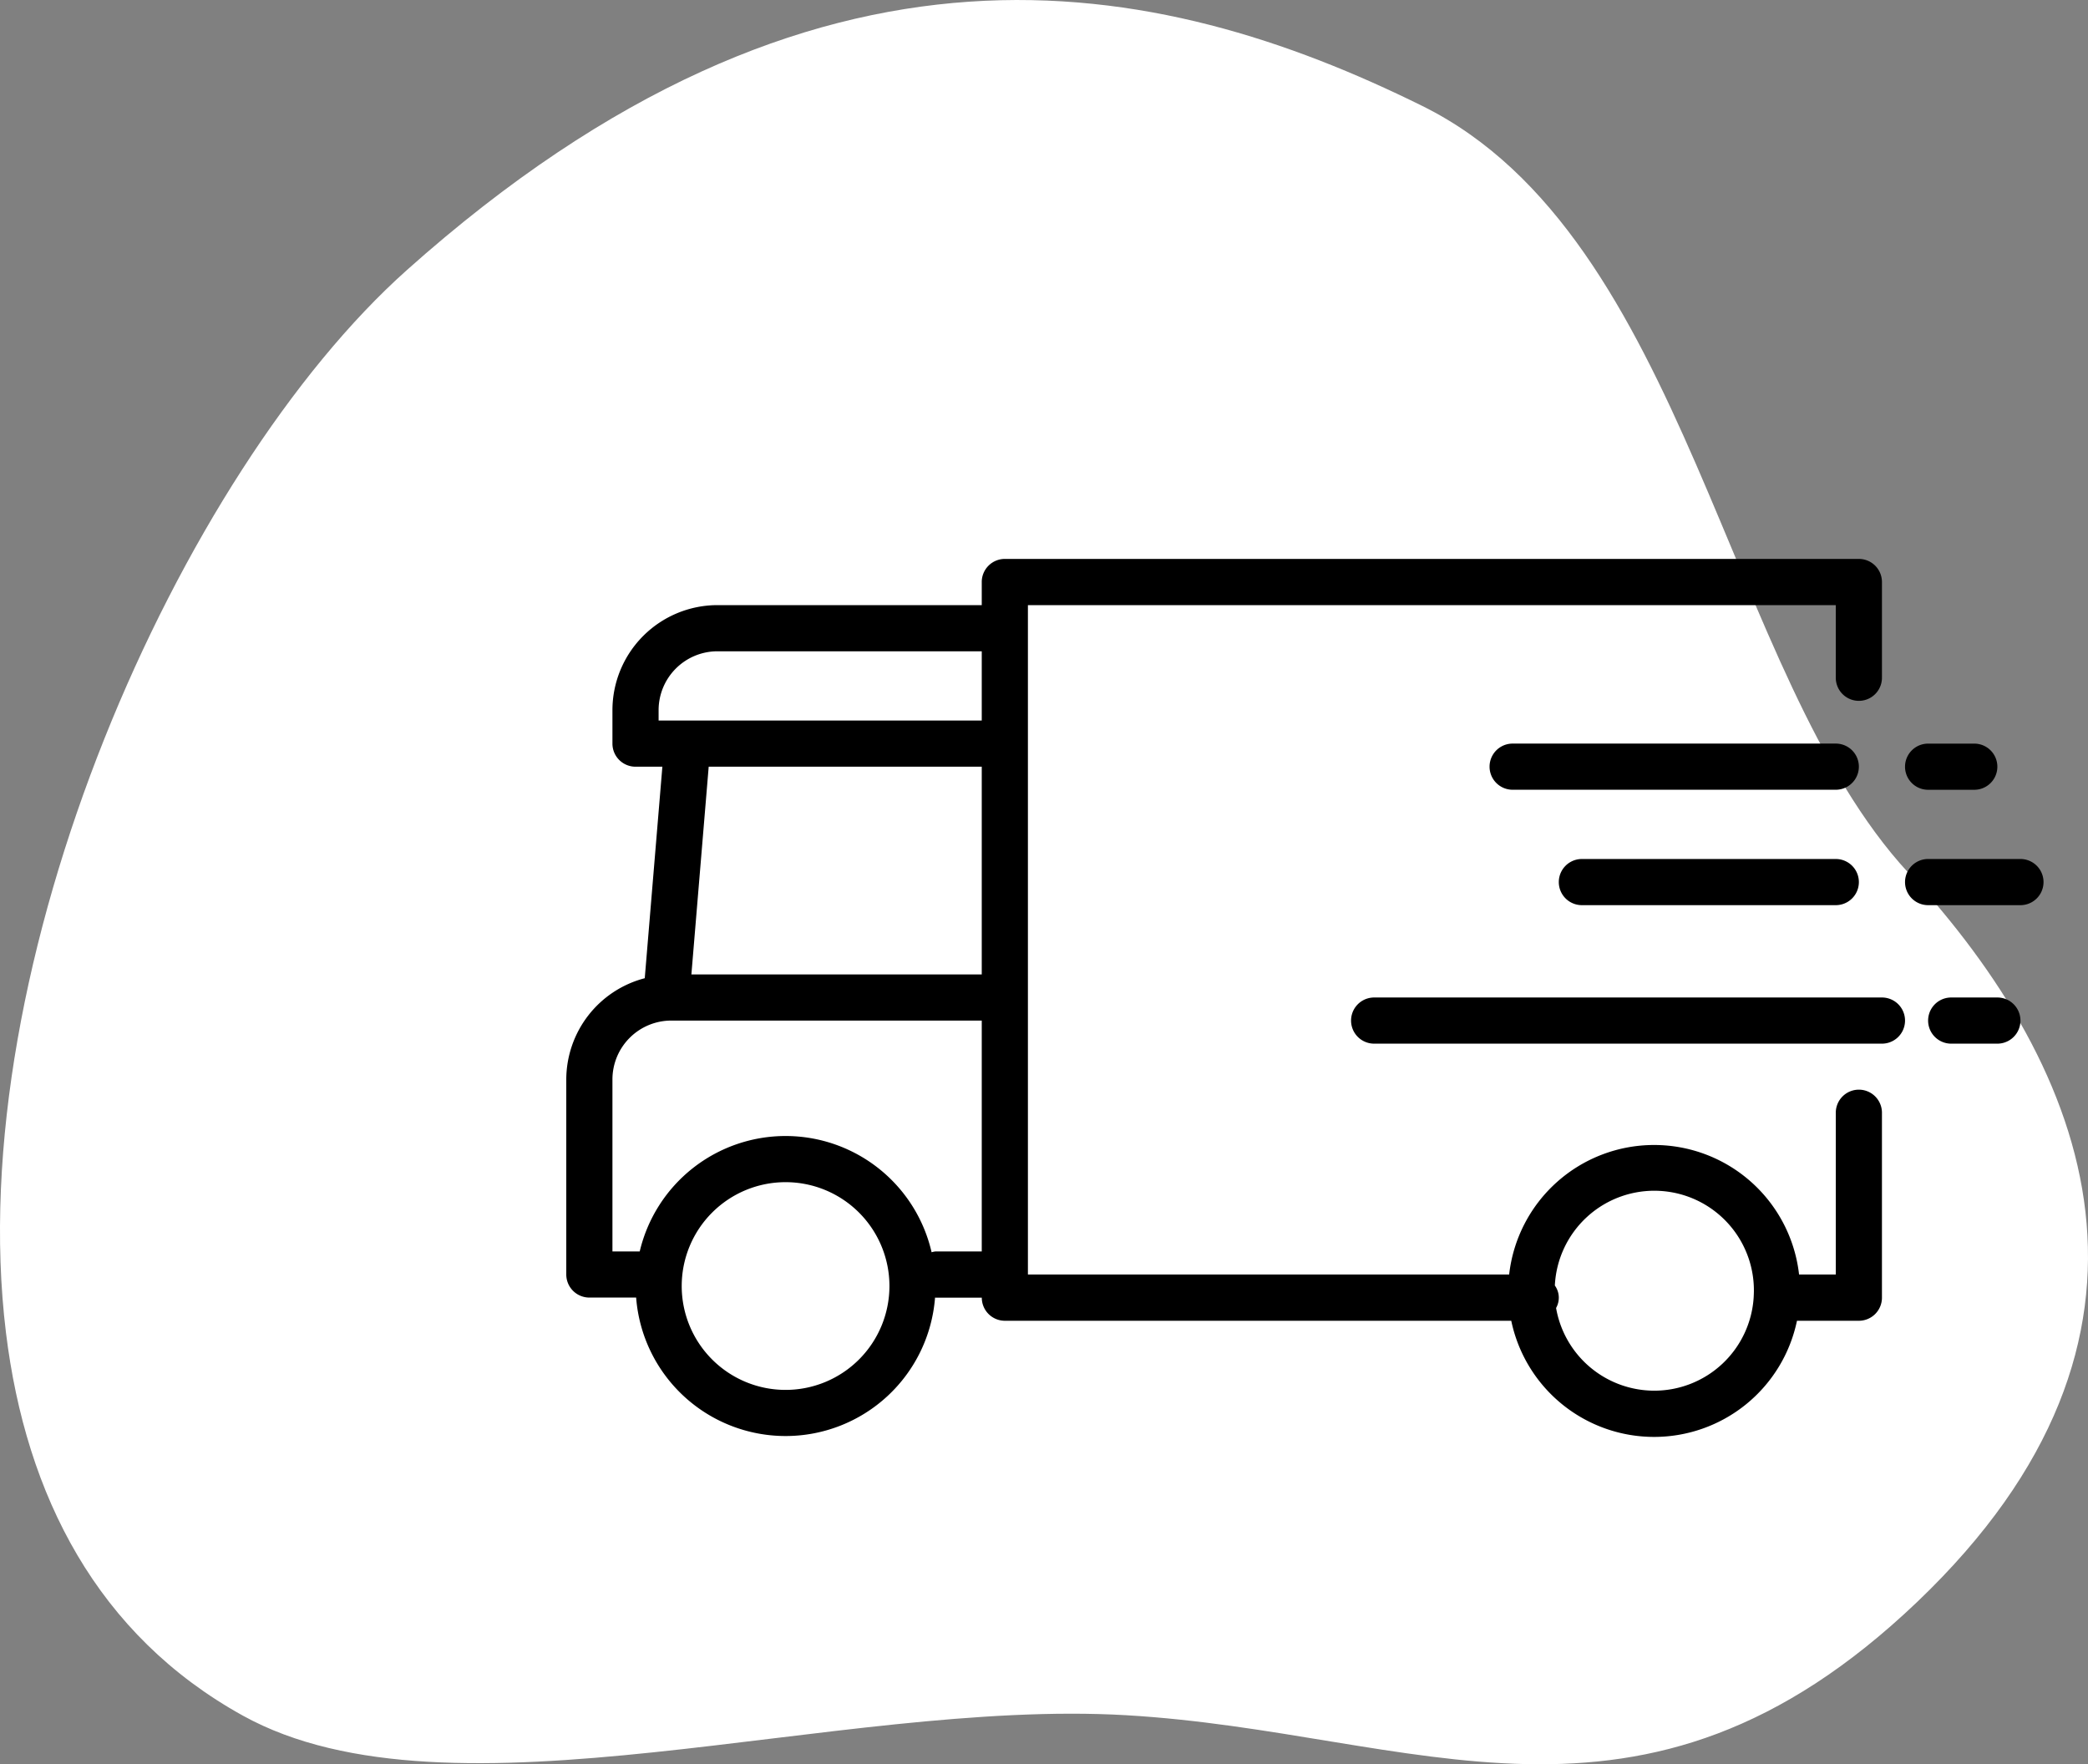 <svg xmlns="http://www.w3.org/2000/svg" width="169.613" height="143.309" viewBox="0 0 169.613 143.309">
  <rect x="0" y="0" width="169.613" height="143.309" fill="#808080" stroke="none"/>
  <g id="Group_19643" data-name="Group 19643" transform="translate(-330 -3180.598)">
    <path id="Path_20928" data-name="Path 20928" d="M66.667,221C62.994,191,80.787,151.141,99.235,134.68c33.3-29.717,60.972-23.97,82.491-13.326s24.593,46.18,39.452,62.258,23.311,37.7.767,59.232-40.731,10.589-64.3,9.225-54.823,9.385-71.731.037C74.106,245.58,68.29,234.252,66.667,221Z" transform="translate(263.818 3067.854)" fill="#fff"/>
    <g id="delivery-truck" transform="translate(376 3122.152)">
      <g id="Group_19615" data-name="Group 19615" transform="translate(0 103.847)">
        <g id="Group_19614" data-name="Group 19614">
          <path id="Path_21054" data-name="Path 21054" d="M105,146.959a1.875,1.875,0,0,0-1.875,1.875v13.138h-2.983a11.85,11.85,0,0,0-23.55,0H37.5V107.6h65.625v5.9a1.875,1.875,0,1,0,3.75,0v-7.772A1.875,1.875,0,0,0,105,103.847H35.625a1.875,1.875,0,0,0-1.875,1.875V107.6H12.278a8.539,8.539,0,0,0-8.528,8.528v2.722a1.875,1.875,0,0,0,1.875,1.875H7.806L6.375,137.906A8.522,8.522,0,0,0,0,146.124v15.848a1.875,1.875,0,0,0,1.875,1.875h3.8a12.176,12.176,0,0,0,24.281,0c.017,0,.03.009.047.009h3.75a1.875,1.875,0,0,0,1.875,1.875H76.763a11.854,11.854,0,0,0,23.209,0H105a1.875,1.875,0,0,0,1.875-1.875V148.834A1.875,1.875,0,0,0,105,146.959ZM17.813,171.347a8.437,8.437,0,1,1,8.438-8.437A8.438,8.438,0,0,1,17.813,171.347ZM33.75,160.1H30a1.72,1.72,0,0,0-.324.066A12.173,12.173,0,0,0,5.966,160.1H3.75V146.124a4.783,4.783,0,0,1,4.778-4.777H33.75Zm0-22.5H10.163l1.406-16.875H33.75Zm0-20.625H7.5v-.847a4.783,4.783,0,0,1,4.778-4.778H33.75Zm62.708,46.8a8.089,8.089,0,0,1-8.089,7.635h0a8.1,8.1,0,0,1-7.965-6.718,1.687,1.687,0,0,0-.1-1.824,8.089,8.089,0,1,1,16.152.908Z" transform="translate(0 -103.847)"/>
          <path id="Path_21055" data-name="Path 21055" d="M348.125,167.847h-26.25a1.875,1.875,0,0,0,0,3.75h26.25a1.875,1.875,0,0,0,0-3.75Z" transform="translate(-245 -152.847)"/>
          <path id="Path_21056" data-name="Path 21056" d="M315.125,255.847h-41.25a1.875,1.875,0,1,0,0,3.75h41.25a1.875,1.875,0,1,0,0-3.75Z" transform="translate(-208.25 -220.222)"/>
          <path id="Path_21057" data-name="Path 21057" d="M366.5,207.847H345.875a1.875,1.875,0,0,0,0,3.75H366.5a1.875,1.875,0,1,0,0-3.75Z" transform="translate(-263.375 -183.472)"/>
          <path id="Path_21058" data-name="Path 21058" d="M465.875,171.6h3.75a1.875,1.875,0,1,0,0-3.75h-3.75a1.875,1.875,0,0,0,0,3.75Z" transform="translate(-355.25 -152.847)"/>
          <path id="Path_21059" data-name="Path 21059" d="M477.625,255.847h-3.75a1.875,1.875,0,1,0,0,3.75h3.75a1.875,1.875,0,1,0,0-3.75Z" transform="translate(-361.375 -220.222)"/>
          <path id="Path_21060" data-name="Path 21060" d="M473.375,207.847h-7.5a1.875,1.875,0,1,0,0,3.75h7.5a1.875,1.875,0,1,0,0-3.75Z" transform="translate(-355.25 -183.472)"/>
        </g>
      </g>
    </g>
  </g>
</svg>
